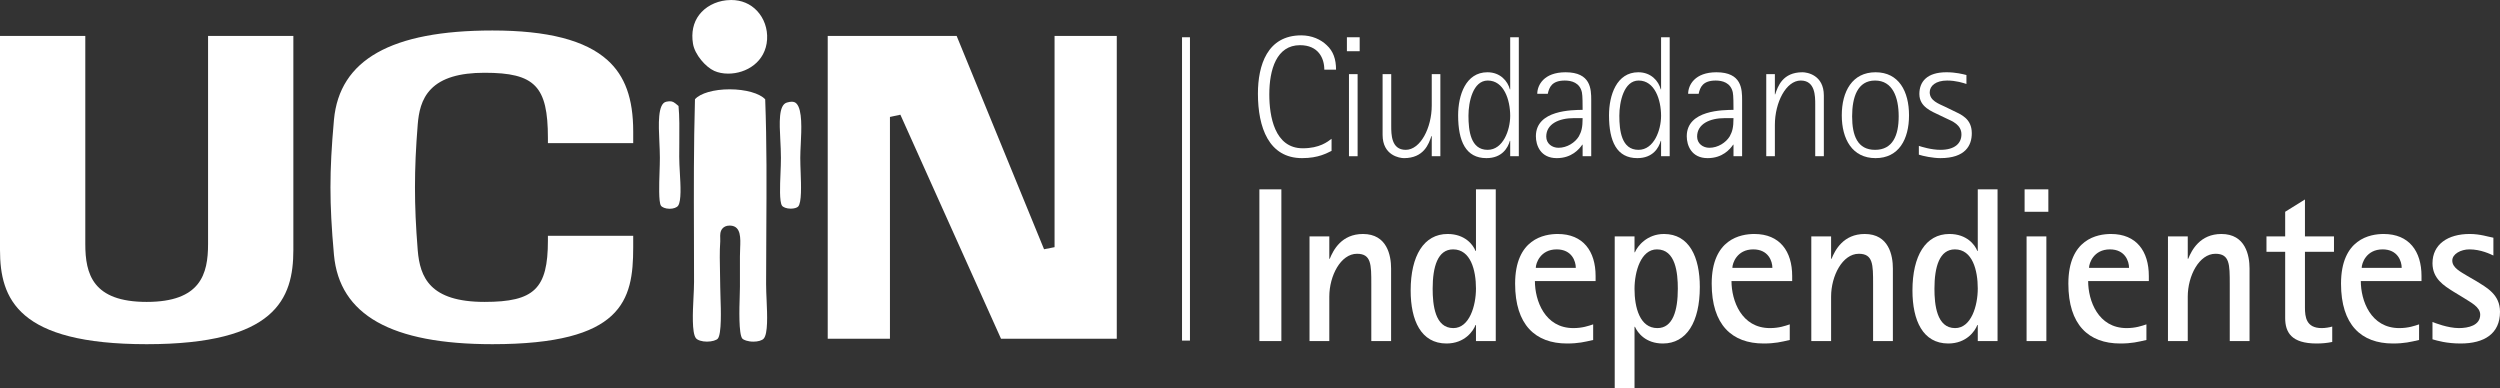 <svg xmlns="http://www.w3.org/2000/svg" xmlns:xlink="http://www.w3.org/1999/xlink" id="Capa_1" x="0px" y="0px" width="940.682px" height="146.04px" viewBox="0 0 940.682 146.04" xml:space="preserve"><rect x="0" y="0" width="940.682" height="146.04" fill="#333333" stroke="none"/><g>	<path fill="#FFFFFF" d="M501.031,56.772c-1.688,0.779-4.803,2.727-11.095,2.727c-12.524,0-16.613-11.55-16.613-24.268  c0-10.638,3.506-21.926,16.286-21.926c4.023,0,7.396,1.555,9.604,3.697c2.463,2.271,3.505,5.256,3.505,9.215h-4.413  c0-4.284-2.211-9.215-9.146-9.215c-8.827,0-11.551,9.149-11.551,18.555c0,8.111,1.945,20.241,12.59,20.241  c6.354,0,9.337-2.462,10.833-3.568V56.772z"></path>	<path fill="#FFFFFF" d="M506.802,14.019h4.807v5.253h-4.807V14.019z M507.58,27.899h3.25v30.884h-3.25V27.899z"></path>	<path fill="#FFFFFF" d="M538.728,51.193h-0.132c-0.974,2.981-2.856,8.306-10.315,8.306c-1.624,0-8.048-0.976-8.048-8.761V27.899  h3.248v19.467c0,3.179,0,9.014,5.45,9.014c5.514,0,9.797-8.238,9.797-16.674V27.899h3.239v30.884h-3.239V51.193z"></path>	<path fill="#FFFFFF" d="M568.246,53.009h-0.131c-0.714,2.533-2.854,6.49-8.823,6.49c-7.72,0-10.636-6.294-10.636-16.094  c0-7.587,2.852-16.215,11.025-16.215c4.866,0,7.655,3.372,8.434,6.421h0.131V14.019h3.244v44.765h-3.244V53.009z M559.746,56.38  c5.841,0,8.5-7.457,8.5-12.779c0-6.102-2.399-13.298-8.435-13.298c-5.578,0-7.267,8.045-7.267,13.233  C552.545,49.12,553.324,56.38,559.746,56.38z"></path>	<path fill="#FFFFFF" d="M595.498,54.437h-0.129c-1.169,1.688-3.963,5.063-9.604,5.063c-6.101,0-7.852-4.801-7.852-8.24  c0-9.927,13.754-9.862,17.585-9.927c0-1.625,0-5.449-0.262-6.551c-0.781-3.703-3.959-4.477-6.422-4.477  c-4.866,0-5.902,2.529-6.426,4.995h-3.956c0-3.243,2.469-8.108,10.644-8.108c9.533,0,9.66,6.356,9.66,10.508v21.085h-3.238V54.437z   M592.25,44.446c-5.705,0-10.44,2.207-10.44,6.943c0,2.659,2.202,4.217,4.604,4.217c3.242,0,6.232-1.949,7.653-4.279  c0.974-1.758,1.432-3.313,1.432-6.881H592.25z"></path>	<path fill="#FFFFFF" d="M625.017,53.009h-0.129c-0.712,2.533-2.857,6.49-8.821,6.49c-7.725,0-10.642-6.294-10.642-16.094  c0-7.587,2.854-16.215,11.028-16.215c4.866,0,7.655,3.372,8.435,6.421h0.129V14.019h3.242v44.765h-3.242V53.009z M616.515,56.38  c5.844,0,8.502-7.457,8.502-12.779c0-6.102-2.399-13.298-8.437-13.298c-5.578,0-7.265,8.045-7.265,13.233  C609.315,49.12,610.093,56.38,616.515,56.38z"></path>	<path fill="#FFFFFF" d="M652.267,54.437h-0.128c-1.173,1.688-3.96,5.063-9.605,5.063c-6.099,0-7.853-4.801-7.853-8.24  c0-9.927,13.758-9.862,17.586-9.927c0-1.625,0-5.449-0.26-6.551c-0.776-3.703-3.961-4.477-6.426-4.477  c-4.864,0-5.9,2.529-6.422,4.995h-3.956c0-3.243,2.467-8.108,10.642-8.108c9.533,0,9.662,6.356,9.662,10.508v21.085h-3.24V54.437z   M649.021,44.446c-5.708,0-10.441,2.207-10.441,6.943c0,2.659,2.203,4.217,4.605,4.217c3.238,0,6.226-1.949,7.65-4.279  c0.975-1.758,1.431-3.313,1.431-6.881H649.021z"></path>	<path fill="#FFFFFF" d="M664.593,27.899h3.244v7.592h0.128c0.973-2.981,2.789-8.301,10.256-8.301c1.686,0,8.042,0.971,8.042,8.755  v22.838h-3.243V39.317c0-3.174,0-9.014-5.449-9.014c-5.514,0-9.733,8.237-9.733,16.675v11.806h-3.244V27.899z"></path>	<path fill="#FFFFFF" d="M693.01,43.405c0-9.015,3.96-16.215,12.715-16.215c8.762,0,12.588,7.2,12.588,16.215  c0,8.956-3.826,16.094-12.588,16.094C696.97,59.499,693.01,52.361,693.01,43.405z M705.532,56.38c6.619,0,8.892-5.38,8.892-12.585  c0-7.199-2.272-13.492-8.892-13.492c-6.618,0-8.628,6.293-8.628,13.492C696.904,51,698.914,56.38,705.532,56.38z"></path>	<path fill="#FFFFFF" d="M734.66,41.523c3.249,1.56,7.271,3.051,7.271,8.632c0,4.542-2.399,9.343-11.806,9.343  c-2.858,0-6.557-0.779-8.112-1.302v-3.305c0.973,0.325,4.669,1.489,8.112,1.489c5.446,0,7.911-2.463,7.911-5.834  c0-3.631-3.568-5-5.514-5.903l-2.596-1.237c-3.047-1.493-7.721-3.11-7.721-8.042c0-4.671,2.919-8.173,10.188-8.173  c3.57,0,6.165,0.709,7.523,1.037v3.372c-1.165-0.386-3.89-1.295-7.266-1.295c-4.281,0-6.55,2.009-6.55,4.412  c0,3.175,3.31,4.281,5.901,5.515L734.66,41.523z"></path></g><path fill="#FFFFFF" d="M473.871,71.247h8.274v57.089h-8.274V71.247z"></path><path fill="#FFFFFF" d="M492.737,88.953h7.445v8.437h0.167c1.32-3.306,4.466-9.348,12.488-9.348c9.101,0,10.594,8.108,10.594,12.991 v27.303h-7.447v-21.51c0-7.283,0-11.339-5.38-11.339c-6.119,0-10.422,8.273-10.422,16.134v16.715h-7.445V88.953z"></path><path fill="#FFFFFF" d="M555.369,122.296h-0.166c-0.825,2.232-4.054,6.952-10.923,6.952c-9.598,0-13.485-8.688-13.485-19.942 c0-13.074,4.966-21.265,13.9-21.265c6.537,0,9.599,4.056,10.508,6.372h0.166V71.247h7.446v57.089h-7.446V122.296z M546.847,123.454 c6.039,0,8.522-8.357,8.522-14.895c0-6.866-1.988-14.724-8.607-14.724c-5.792,0-7.691,6.536-7.691,14.808 C539.07,114.6,539.899,123.454,546.847,123.454z"></path><path fill="#FFFFFF" d="M599.467,127.922c-3.226,0.745-5.543,1.326-9.844,1.326c-11.913,0-19.526-7.034-19.526-22.509 c0-16.875,11.006-18.698,16.051-18.698c9.599,0,14.233,6.539,14.233,15.804v1.904h-22.838c0,7.362,3.723,17.704,14.481,17.704 c3.389,0,5.706-0.829,7.442-1.408V127.922z M592.932,100.784c0-2.484-1.488-6.948-7.197-6.948c-6.123,0-7.857,5.213-7.857,6.948 H592.932z"></path><path fill="#FFFFFF" d="M607.575,88.953h7.449v5.957h0.164c0.91-2.236,4.468-6.868,10.922-6.868c9.513,0,13.485,8.69,13.485,19.938 c0,13.159-4.964,21.269-13.896,21.269c-6.538,0-9.52-4.059-10.511-6.292h-0.164v23.083h-7.449V88.953z M623.629,123.454 c5.791,0,7.691-6.536,7.691-14.811c0-5.956-0.825-14.808-7.861-14.808c-6.037,0-8.435,8.354-8.435,14.891 C615.024,115.677,617.01,123.454,623.629,123.454z"></path><path fill="#FFFFFF" d="M673.437,127.922c-3.225,0.745-5.543,1.326-9.844,1.326c-11.916,0-19.529-7.034-19.529-22.509 c0-16.875,11.005-18.698,16.053-18.698c9.597,0,14.231,6.539,14.231,15.804v1.904h-22.835c0,7.362,3.723,17.704,14.478,17.704 c3.393,0,5.71-0.829,7.446-1.408V127.922z M666.901,100.784c0-2.484-1.489-6.948-7.199-6.948c-6.123,0-7.858,5.213-7.858,6.948 H666.901z"></path><path fill="#FFFFFF" d="M681.545,88.953h7.446v8.437h0.167c1.325-3.306,4.465-9.348,12.492-9.348 c9.101,0,10.588,8.108,10.588,12.991v27.303h-7.445v-21.51c0-7.283,0-11.339-5.377-11.339c-6.119,0-10.425,8.273-10.425,16.134 v16.715h-7.446V88.953z"></path><path fill="#FFFFFF" d="M744.182,122.296h-0.171c-0.826,2.232-4.054,6.952-10.922,6.952c-9.594,0-13.485-8.688-13.485-19.942 c0-13.074,4.964-21.265,13.902-21.265c6.535,0,9.597,4.056,10.505,6.372h0.171V71.247h7.442v57.089h-7.442V122.296z  M735.655,123.454c6.041,0,8.526-8.357,8.526-14.895c0-6.866-1.992-14.724-8.608-14.724c-5.789,0-7.693,6.536-7.693,14.808 C727.88,114.6,728.709,123.454,735.655,123.454z"></path><path fill="#FFFFFF" d="M761.803,71.247h8.936v8.439h-8.936V71.247z M762.547,88.953h7.445v39.383h-7.445V88.953z"></path><path fill="#FFFFFF" d="M807.639,127.922c-3.225,0.745-5.547,1.326-9.845,1.326c-11.915,0-19.527-7.034-19.527-22.509 c0-16.875,11.002-18.698,16.048-18.698c9.601,0,14.232,6.539,14.232,15.804v1.904h-22.834c0,7.362,3.725,17.704,14.478,17.704 c3.395,0,5.712-0.829,7.448-1.408V127.922z M801.102,100.784c0-2.484-1.49-6.948-7.198-6.948c-6.125,0-7.861,5.213-7.861,6.948 H801.102z"></path><path fill="#FFFFFF" d="M815.746,88.953h7.448v8.437h0.165c1.324-3.306,4.467-9.348,12.492-9.348c9.1,0,10.59,8.108,10.59,12.991 v27.303h-7.444v-21.51c0-7.283,0-11.339-5.379-11.339c-6.121,0-10.424,8.273-10.424,16.134v16.715h-7.448V88.953z"></path><path fill="#FFFFFF" d="M877.556,128.667c-1.909,0.412-3.892,0.581-5.877,0.581c-9.519,0-11.83-4.222-11.83-9.602V94.746h-7.038 v-5.793h7.038v-9.267l7.442-4.634v13.9h10.922v5.793h-10.922v21.013c0,3.556,0.497,7.695,6.291,7.695 c1.322,0,2.896-0.249,3.974-0.579V128.667z"></path><path fill="#FFFFFF" d="M910.232,127.922c-3.224,0.745-5.543,1.326-9.841,1.326c-11.916,0-19.528-7.034-19.528-22.509 c0-16.875,11.002-18.698,16.049-18.698c9.598,0,14.233,6.539,14.233,15.804v1.904h-22.838c0,7.362,3.725,17.704,14.48,17.704 c3.39,0,5.709-0.829,7.444-1.408V127.922z M903.696,100.784c0-2.484-1.49-6.948-7.194-6.948c-6.124,0-7.86,5.213-7.86,6.948H903.696 z"></path><path fill="#FFFFFF" d="M931.582,105.668c4.135,2.563,9.1,5.129,9.1,11.661c0,8.274-5.961,11.919-14.81,11.919 c-5.378,0-8.854-1.078-10.594-1.575v-6.534c0.745,0.329,5.793,2.314,9.93,2.314c3.558,0,8.023-0.991,8.023-5.046 c0-2.979-3.635-4.633-6.287-6.374l-3.805-2.313c-3.56-2.236-7.861-4.883-7.861-10.672c0-7.117,5.793-11.007,13.984-11.007 c3.969,0,7.034,1.077,8.934,1.407v6.701c-1.072-0.499-4.716-2.314-9.019-2.314c-3.226,0-6.452,1.734-6.452,4.215 c0,2.733,3.146,4.224,5.708,5.795L931.582,105.668z"></path><rect x="444.764" y="14.019" fill="#FFFFFF" width="2.985" height="114.135"></rect><path fill="#FFFFFF" d="M288.637,14.835c0.244-4.023-1.138-7.946-3.79-10.765c-2.505-2.662-5.87-4.07-9.73-4.07 c-0.599,0-1.217,0.035-1.836,0.103c-4.194,0.465-7.92,2.472-10.222,5.506c-2.196,2.896-2.993,6.649-2.303,10.853 c0.674,4.098,4.777,8.772,7.997,10.214c1.505,0.673,3.318,1.029,5.246,1.029C280.885,27.706,288.124,23.285,288.637,14.835z"></path><path fill="#FFFFFF" d="M288.265,106.785c0-6.967,0.04-13.648,0.081-20.173c0.101-16.696,0.196-32.479-0.422-49.235 c-2.037-2.241-7.384-3.771-13.366-3.771c-5.971,0-11.091,1.485-13.059,3.74c-0.49,17.556-0.439,34.108-0.384,51.618 c0.017,5.6,0.035,11.277,0.035,17.087c0,1.753-0.104,3.835-0.213,6.04c-0.259,5.209-0.648,13.082,0.898,15.127 c0.602,0.795,2.28,1.328,4.178,1.328c1.982,0,3.567-0.567,4.052-1.102c1.521-1.678,1.186-11.266,1.042-15.359 c-0.057-1.638-0.105-3.052-0.105-4.197c0-1.354-0.037-2.971-0.074-4.711c-0.091-4.047-0.192-8.634,0.079-12.336 c0.027-0.373,0.012-0.805-0.005-1.222c-0.046-1.188-0.102-2.667,0.942-3.753c0.436-0.451,1.232-0.99,2.556-0.99 c0.188,0,0.389,0.01,0.607,0.033c3.719,0.391,3.544,4.664,3.391,8.433c-0.04,0.995-0.084,2.062-0.084,3.159v11.387 c0,1.027-0.042,2.376-0.091,3.9c-0.122,3.844-0.446,14.051,1.019,15.646c0.428,0.465,2.004,1.119,4.174,1.119 c1.696,0,3.196-0.439,3.823-1.121c1.668-1.813,1.352-8.997,1.12-14.243C288.363,111.033,288.265,108.804,288.265,106.785z"></path><path fill="#FFFFFF" d="M255.575,59.035c0-1.801,0.016-3.579,0.029-5.314c0.043-5.144,0.083-10.021-0.295-13.841 c-0.06-0.051-0.12-0.102-0.179-0.151c-1.45-1.229-1.961-1.618-3.045-1.618c-0.391,0-0.858,0.055-1.393,0.164 c-3.255,0.665-2.887,8.617-2.592,15.006c0.095,2.048,0.192,4.166,0.192,6.123c0,1.673-0.063,3.554-0.129,5.545 c-0.139,4.139-0.37,11.065,0.525,12.426c0.387,0.586,1.641,1.182,3.29,1.182c1.443,0,2.73-0.479,3.203-1.188 c1.236-1.865,0.903-7.646,0.635-12.291C255.693,62.918,255.575,60.878,255.575,59.035z"></path><path fill="#FFFFFF" d="M299.708,38.984c-0.464-0.488-1.021-0.706-1.804-0.706c-0.534,0-1.154,0.106-1.848,0.316 c-3.126,0.947-2.782,7.603-2.449,14.038c0.114,2.224,0.233,4.523,0.233,6.771c0,1.883-0.087,3.991-0.171,6.029 c-0.183,4.399-0.433,10.423,0.566,11.942c0.373,0.566,1.628,1.139,3.302,1.139c1.353,0,2.354-0.38,2.746-0.757 c1.417-1.361,1.153-8.28,0.979-12.859c-0.069-1.853-0.143-3.769-0.143-5.494c0-1.559,0.088-3.328,0.183-5.202 C301.575,48.773,301.948,41.338,299.708,38.984z"></path><path fill="#FFFFFF" d="M55.191,113.6c-20.298,0-23.096-10.464-23.096-21.772V13.533H0v80.503c0,18.423,6.687,35.472,55.191,35.472 s55.191-17.049,55.191-35.472V13.533H78.288v78.295C78.288,103.136,75.49,113.6,55.191,113.6z"></path><path fill="#FFFFFF" d="M228.584,22.628c-8.346-7.505-22.513-11.154-43.309-11.154c-38.031,0-57.532,10.99-59.615,33.599 c-0.922,10.294-1.315,17.897-1.315,25.417c0,7.521,0.394,15.125,1.316,25.422c2.082,22.604,21.583,33.596,59.614,33.596 c48.997,0,52.984-16.465,52.984-36.354V88.73h-32.095v1.773c0,18.132-5.122,23.097-23.833,23.097 c-20.656,0-24.295-9.319-25.149-19.392c-0.728-9.172-1.037-16.263-1.037-23.719c0-7.5,0.32-14.813,1.037-23.709 c0.375-4.42,1.263-9.448,5.012-13.283c4.024-4.117,10.611-6.118,20.138-6.118c18.934,0,23.833,5.051,23.833,24.567v1.921h32.095 v-4.422C238.26,37.086,235.185,28.564,228.584,22.628z"></path><polygon fill="#FFFFFF" points="396.801,93.005 392.849,93.784 359.966,13.533 311.449,13.533 311.449,127.449 334.862,127.449  334.862,44.002 338.788,43.161 376.651,127.449 420.213,127.449 420.213,13.533 396.801,13.533 "></polygon></svg>